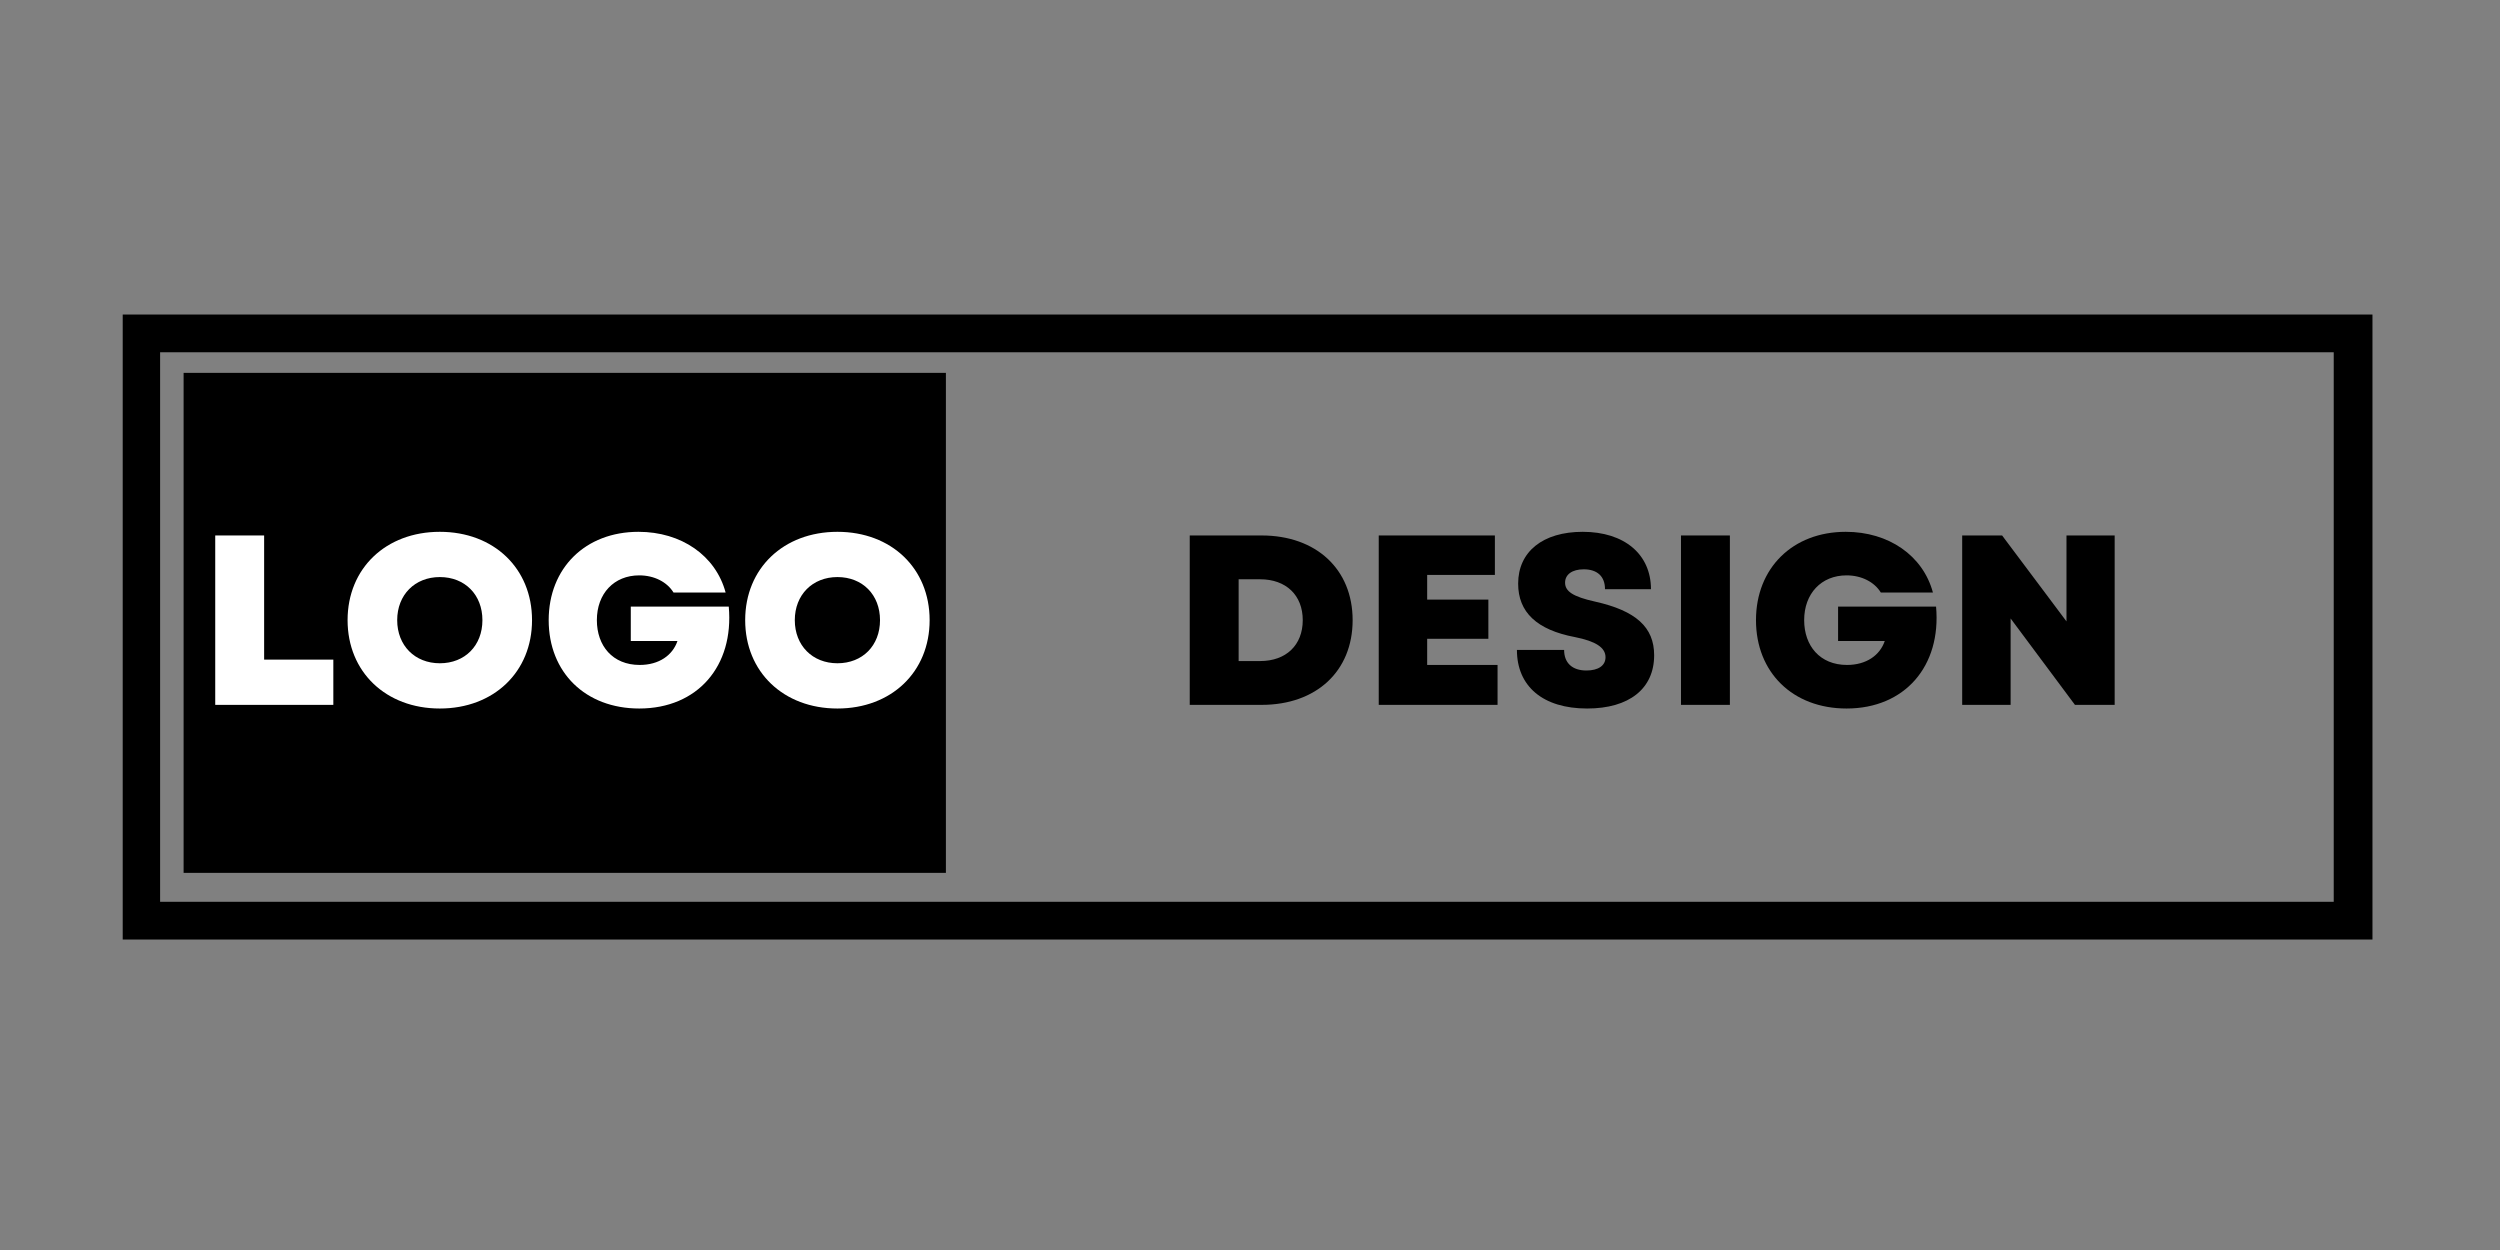 <svg xmlns="http://www.w3.org/2000/svg" xmlns:xlink="http://www.w3.org/1999/xlink" width="200" zoomAndPan="magnify" viewBox="0 0 150 75" height="100" preserveAspectRatio="xMidYMid meet" version="1.0"><rect x="0" y="0" width="150" height="75" fill="#808080" stroke="none"/><defs><g/><clipPath id="016a1caa77"><path d="M 7.363 18.871 L 142.348 18.871 L 142.348 56.371 L 7.363 56.371 Z M 7.363 18.871 " clip-rule="nonzero"/></clipPath><clipPath id="e243370641"><path d="M 11.012 22.371 L 56.762 22.371 L 56.762 52.371 L 11.012 52.371 Z M 11.012 22.371 " clip-rule="nonzero"/></clipPath></defs><g clip-path="url(#016a1caa77)"><path stroke-linecap="butt" transform="matrix(0.748, 0, 0, 0.755, 7.362, 18.87)" fill="none" stroke-linejoin="miter" d="M 0.001 0.001 L 180.355 0.001 L 180.355 49.673 L 0.001 49.673 L 0.001 0.001 " stroke="#000000" stroke-width="6" stroke-opacity="1" stroke-miterlimit="4"/></g><g clip-path="url(#e243370641)"><path fill="#000000" d="M 11.016 22.371 L 56.754 22.371 L 56.754 52.371 L 11.016 52.371 L 11.016 22.371 " fill-opacity="1" fill-rule="nonzero"/></g><g fill="#000000" fill-opacity="1"><g transform="translate(70.31, 42.292)"><g><path d="M 1.074 0 L 5.387 0 C 8.668 0 10.848 -2.02 10.848 -5.082 C 10.848 -8.133 8.668 -10.164 5.387 -10.164 L 1.074 -10.164 Z M 4.008 -2.629 L 4.008 -7.535 L 5.301 -7.535 C 6.855 -7.535 7.855 -6.578 7.855 -5.082 C 7.855 -3.586 6.855 -2.629 5.301 -2.629 Z M 4.008 -2.629 "/></g></g></g><g fill="#000000" fill-opacity="1"><g transform="translate(81.65, 42.292)"><g><path d="M 1.074 0 L 8.203 0 L 8.203 -2.395 L 3.98 -2.395 L 3.98 -3.965 L 7.652 -3.965 L 7.652 -6.316 L 3.98 -6.316 L 3.98 -7.797 L 8.043 -7.797 L 8.043 -10.164 L 1.074 -10.164 Z M 1.074 0 "/></g></g></g><g fill="#000000" fill-opacity="1"><g transform="translate(90.507, 42.292)"><g><path d="M 4.719 0.219 C 7.246 0.219 8.742 -0.973 8.742 -2.977 C 8.742 -4.66 7.652 -5.648 5.184 -6.199 C 3.875 -6.492 3.398 -6.809 3.398 -7.332 C 3.398 -7.828 3.832 -8.133 4.516 -8.133 C 5.328 -8.133 5.793 -7.711 5.793 -6.941 L 8.551 -6.941 C 8.551 -9.031 6.957 -10.383 4.457 -10.383 C 2.062 -10.383 0.582 -9.191 0.582 -7.273 C 0.582 -5.562 1.699 -4.5 3.992 -4.066 C 5.227 -3.82 5.824 -3.441 5.824 -2.859 C 5.824 -2.352 5.387 -2.062 4.676 -2.062 C 3.832 -2.062 3.34 -2.512 3.34 -3.297 L 0.508 -3.297 C 0.508 -1.105 2.078 0.219 4.719 0.219 Z M 4.719 0.219 "/></g></g></g><g fill="#000000" fill-opacity="1"><g transform="translate(99.785, 42.292)"><g><path d="M 1.074 0 L 4.008 0 L 4.008 -10.164 L 1.074 -10.164 Z M 1.074 0 "/></g></g></g><g fill="#000000" fill-opacity="1"><g transform="translate(104.867, 42.292)"><g><path d="M 5.926 0.219 C 9.422 0.219 11.617 -2.324 11.297 -5.895 L 5.418 -5.895 L 5.418 -3.832 L 8.219 -3.832 C 7.93 -2.977 7.113 -2.395 5.953 -2.395 C 4.328 -2.395 3.383 -3.543 3.383 -5.082 C 3.383 -6.68 4.414 -7.77 5.926 -7.77 C 6.824 -7.77 7.594 -7.375 7.984 -6.738 L 11.109 -6.738 C 10.512 -8.961 8.449 -10.383 5.879 -10.383 C 2.688 -10.383 0.492 -8.203 0.492 -5.082 C 0.492 -1.945 2.699 0.219 5.926 0.219 Z M 5.926 0.219 "/></g></g></g><g fill="#000000" fill-opacity="1"><g transform="translate(116.657, 42.292)"><g><path d="M 1.074 0 L 3.98 0 L 3.98 -5.184 L 7.84 0 L 10.223 0 L 10.223 -10.164 L 7.332 -10.164 L 7.332 -5.008 L 3.469 -10.164 L 1.074 -10.164 Z M 1.074 0 "/></g></g></g><g fill="#ffffff" fill-opacity="1"><g transform="translate(11.84, 42.292)"><g><path d="M 1.074 0 L 8.16 0 L 8.16 -2.715 L 4.008 -2.715 L 4.008 -10.164 L 1.074 -10.164 Z M 1.074 0 "/></g></g></g><g fill="#ffffff" fill-opacity="1"><g transform="translate(20.363, 42.292)"><g><path d="M 6.027 0.219 C 9.266 0.219 11.559 -1.977 11.559 -5.082 C 11.559 -8.191 9.266 -10.383 6.027 -10.383 C 2.789 -10.383 0.492 -8.191 0.492 -5.082 C 0.492 -1.977 2.789 0.219 6.027 0.219 Z M 3.469 -5.082 C 3.469 -6.605 4.531 -7.668 6.027 -7.668 C 7.535 -7.668 8.582 -6.605 8.582 -5.082 C 8.582 -3.559 7.535 -2.496 6.027 -2.496 C 4.531 -2.496 3.469 -3.559 3.469 -5.082 Z M 3.469 -5.082 "/></g></g></g><g fill="#ffffff" fill-opacity="1"><g transform="translate(32.429, 42.292)"><g><path d="M 5.926 0.219 C 9.422 0.219 11.617 -2.324 11.297 -5.895 L 5.418 -5.895 L 5.418 -3.832 L 8.219 -3.832 C 7.93 -2.977 7.113 -2.395 5.953 -2.395 C 4.328 -2.395 3.383 -3.543 3.383 -5.082 C 3.383 -6.68 4.414 -7.77 5.926 -7.77 C 6.824 -7.77 7.594 -7.375 7.984 -6.738 L 11.109 -6.738 C 10.512 -8.961 8.449 -10.383 5.879 -10.383 C 2.688 -10.383 0.492 -8.203 0.492 -5.082 C 0.492 -1.945 2.699 0.219 5.926 0.219 Z M 5.926 0.219 "/></g></g></g><g fill="#ffffff" fill-opacity="1"><g transform="translate(44.219, 42.292)"><g><path d="M 6.027 0.219 C 9.266 0.219 11.559 -1.977 11.559 -5.082 C 11.559 -8.191 9.266 -10.383 6.027 -10.383 C 2.789 -10.383 0.492 -8.191 0.492 -5.082 C 0.492 -1.977 2.789 0.219 6.027 0.219 Z M 3.469 -5.082 C 3.469 -6.605 4.531 -7.668 6.027 -7.668 C 7.535 -7.668 8.582 -6.605 8.582 -5.082 C 8.582 -3.559 7.535 -2.496 6.027 -2.496 C 4.531 -2.496 3.469 -3.559 3.469 -5.082 Z M 3.469 -5.082 "/></g></g></g></svg>